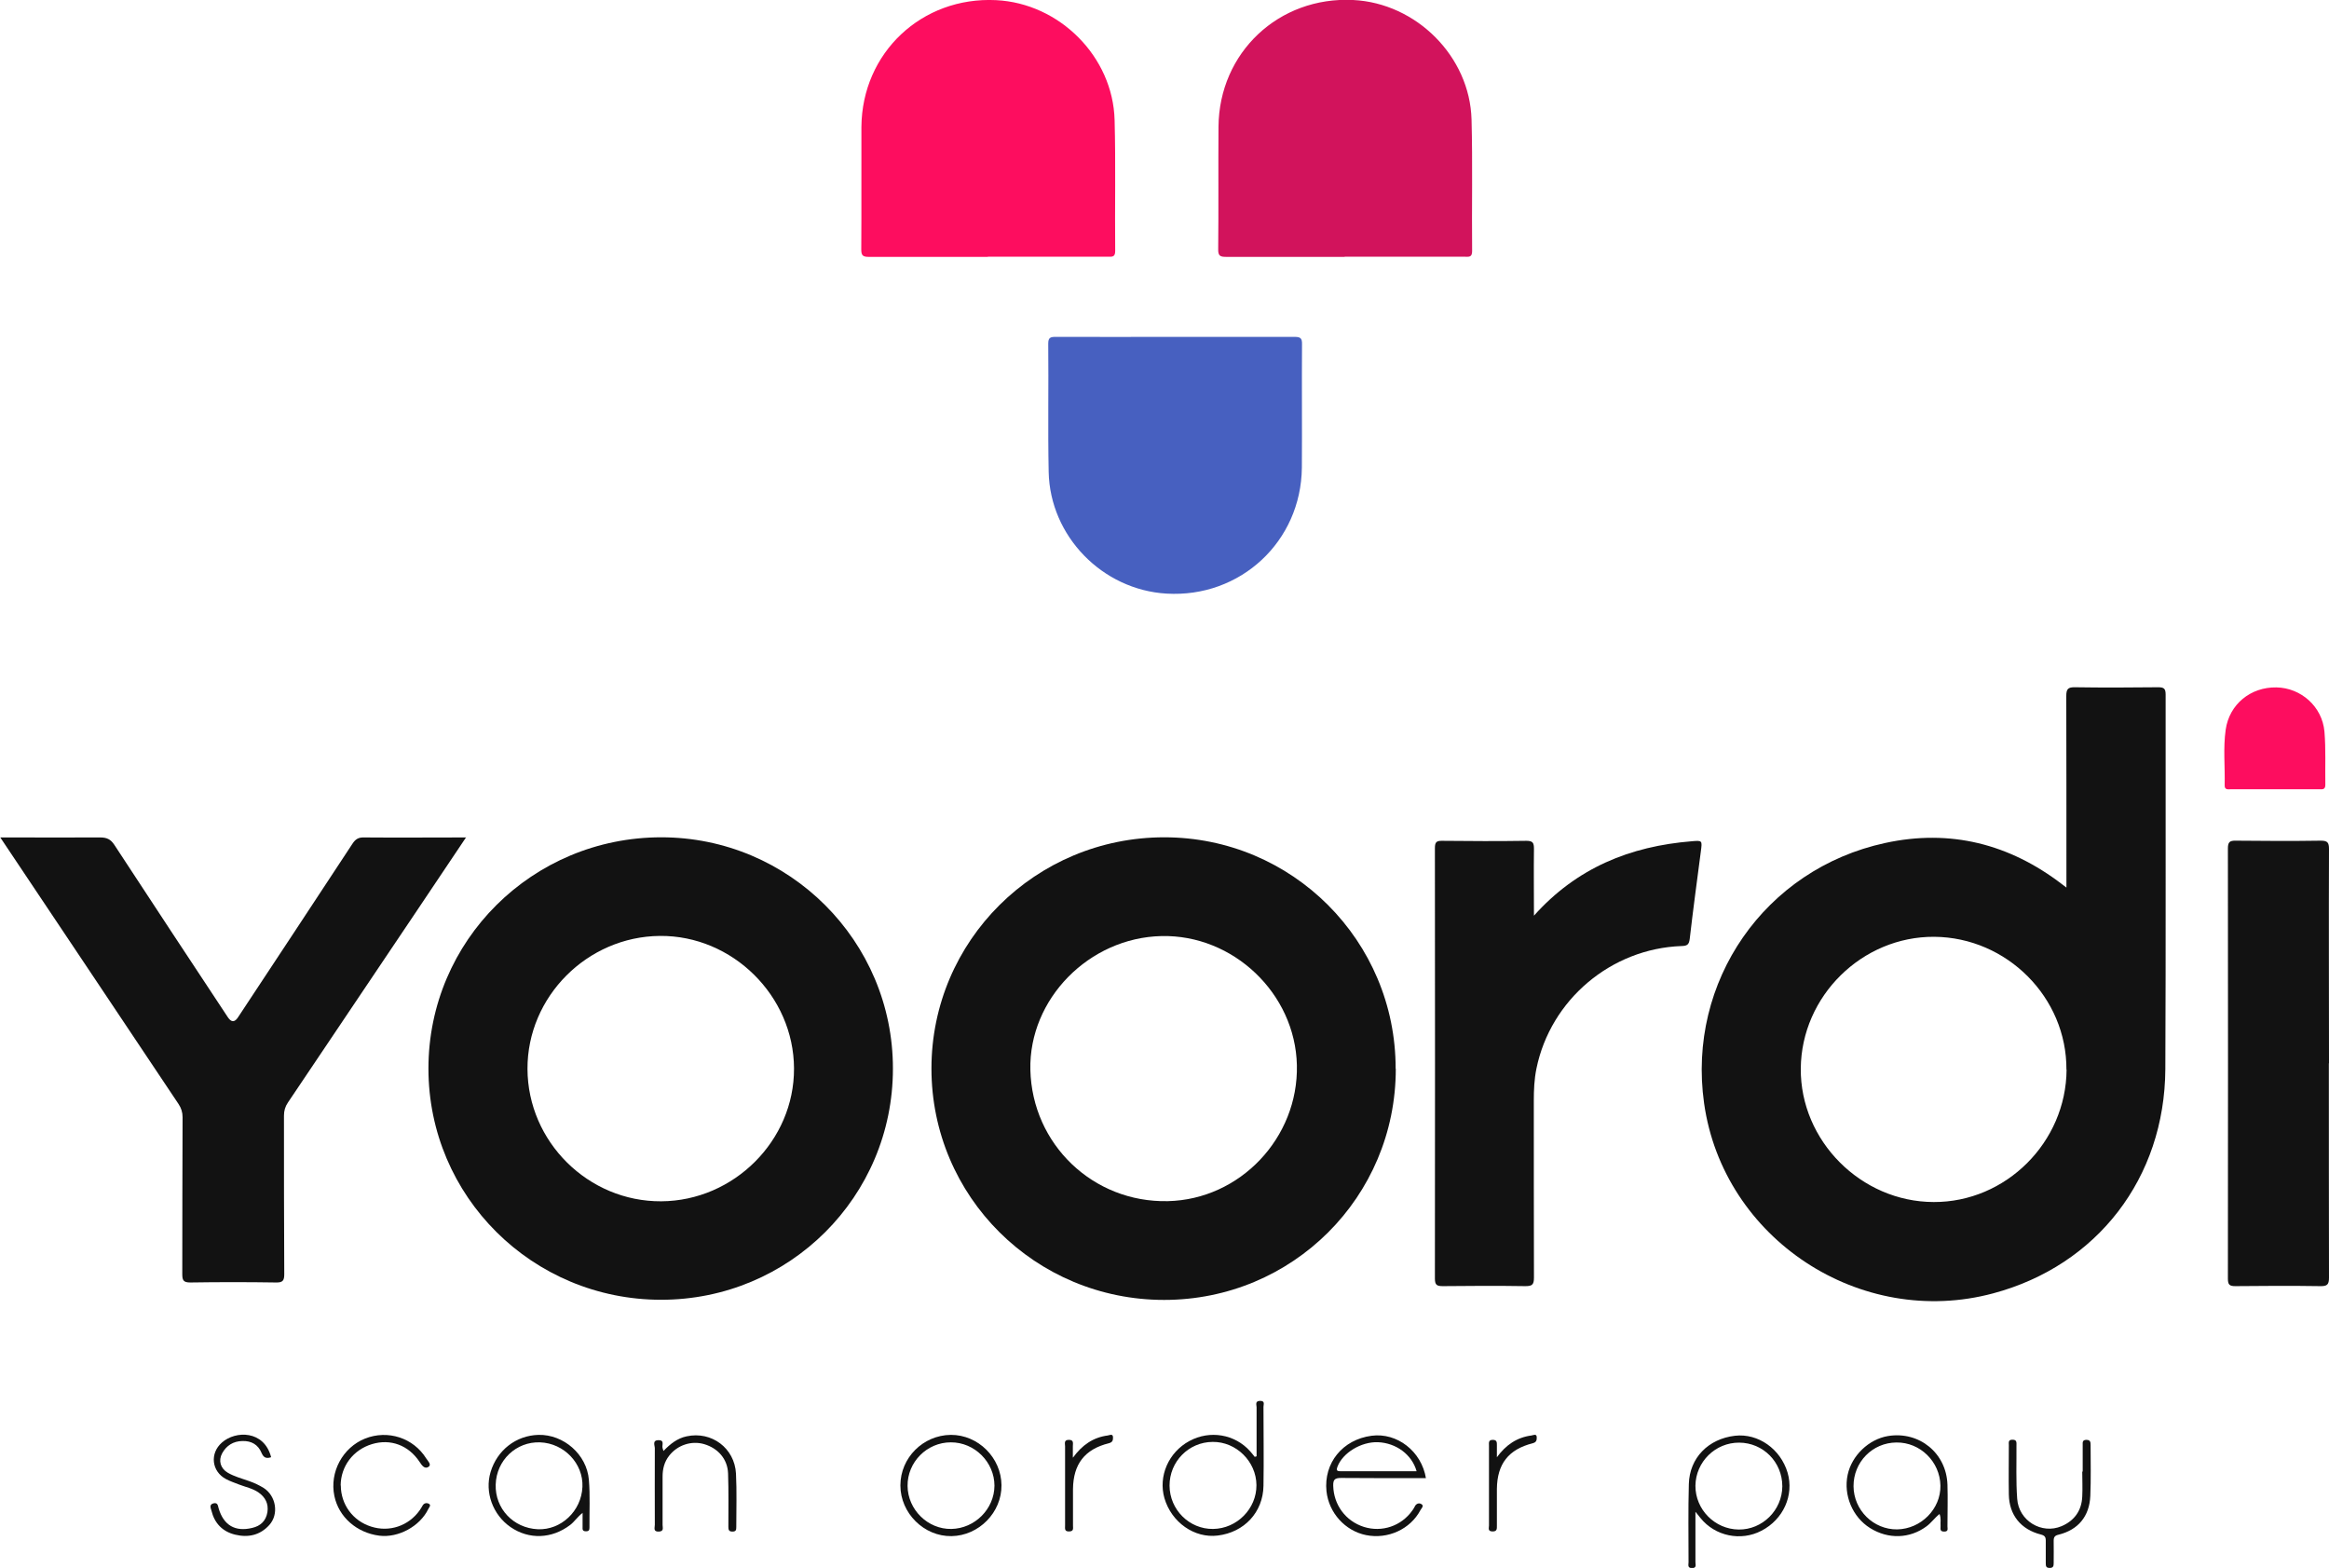 <?xml version="1.0" encoding="UTF-8"?>
<svg xmlns="http://www.w3.org/2000/svg" id="Ebene_2" viewBox="0 0 158.95 107">
  <defs>
    <style>.cls-1{fill:#d2135c;}.cls-2{fill:#4760c0;}.cls-3{fill:#fd0d5f;}.cls-4{fill:#121212;}</style>
  </defs>
  <g id="logo">
    <g>
      <path class="cls-4" d="M141.03,60.58v-.73c0-4.12,0-8.23-.01-12.35,0-.47,.11-.61,.59-.6,1.9,.03,3.79,.02,5.69,0,.4,0,.5,.11,.5,.5-.01,8.52,.02,17.04-.02,25.56-.04,7.43-4.65,13.4-11.74,15.3-9.07,2.44-18.44-3.72-19.74-12.98-1.17-8.29,4.14-15.97,12.35-17.75,4.45-.97,8.49,.06,12.09,2.82,.06,.04,.11,.09,.29,.22Zm0,12.42c.03-4.93-4.06-9.03-9.02-9.07-4.93-.03-9.07,4.05-9.11,8.99-.04,4.93,4.11,9.1,9.07,9.11,4.93,.02,9.04-4.08,9.07-9.04Z"></path>
      <path class="cls-4" d="M29.24,72.92c0-8.73,7.1-15.78,15.89-15.78,8.73,0,15.82,7.08,15.81,15.79,0,8.73-7.06,15.77-15.82,15.77-8.78,0-15.88-7.05-15.88-15.78Zm24.95-.01c-.02-4.95-4.2-9.08-9.15-9.04-4.96,.04-9.06,4.15-9.04,9.08,.02,4.97,4.15,9.06,9.13,9.03,4.96-.03,9.08-4.15,9.06-9.06Z"></path>
      <path class="cls-4" d="M95.26,72.94c0,8.75-7.05,15.77-15.81,15.77-8.79,0-15.88-7.05-15.88-15.79,0-8.73,7.11-15.78,15.89-15.78,8.74,0,15.8,7.07,15.79,15.79Zm-24.94,.06c.12,5.1,4.29,9.08,9.38,8.97,4.93-.11,8.92-4.32,8.81-9.28-.11-4.89-4.34-8.92-9.24-8.81-4.95,.11-9.06,4.3-8.95,9.13Z"></path>
      <path class="cls-4" d="M31.81,57.14c-1.17,1.75-2.28,3.39-3.38,5.04-2.93,4.35-5.85,8.71-8.78,13.06-.19,.28-.27,.56-.27,.9,0,3.6,0,7.21,.02,10.81,0,.44-.1,.58-.56,.57-1.95-.03-3.91-.03-5.86,0-.48,0-.54-.17-.54-.58,.01-3.57,0-7.13,.02-10.7,0-.34-.09-.61-.27-.89-3.94-5.89-7.87-11.78-11.81-17.66-.1-.15-.2-.31-.36-.54,.26,0,.44,0,.62,0,2.07,0,4.14,.01,6.2,0,.44,0,.71,.12,.96,.5,2.57,3.93,5.16,7.85,7.75,11.77q.35,.53,.69,.01c2.61-3.95,5.22-7.9,7.82-11.86,.2-.3,.4-.43,.77-.42,2.29,.02,4.59,0,7.01,0Z"></path>
      <path class="cls-4" d="M104.67,62.51c2.93-3.29,6.59-4.76,10.79-5.1,.72-.06,.72-.06,.62,.69-.26,1.99-.53,3.98-.76,5.98-.05,.39-.18,.47-.55,.48-4.82,.17-8.95,3.67-9.91,8.36-.15,.73-.18,1.46-.18,2.21,0,4.02,0,8.04,.01,12.06,0,.49-.13,.58-.59,.58-1.88-.03-3.76-.02-5.63,0-.41,0-.54-.08-.54-.52,.01-9.79,.01-19.58,0-29.36,0-.39,.08-.52,.49-.51,1.92,.02,3.83,.03,5.75,0,.45,0,.52,.14,.52,.55-.02,1.5,0,2.99,0,4.59Z"></path>
      <path class="cls-3" d="M67.42,17.53c-2.71,0-5.43,0-8.14,0-.4,0-.5-.11-.5-.5,.02-2.79,0-5.58,.01-8.37C58.83,3.6,62.91-.24,67.98,.01c4.33,.21,7.98,3.86,8.09,8.19,.08,2.98,.01,5.96,.04,8.93,0,.43-.22,.39-.49,.39-2.73,0-5.46,0-8.2,0Z"></path>
      <path class="cls-1" d="M91.77,17.53c-2.69,0-5.39,0-8.08,0-.39,0-.56-.05-.55-.51,.03-2.79,0-5.58,.02-8.37,.04-5.07,4.12-8.9,9.19-8.65,4.31,.21,7.96,3.85,8.08,8.15,.08,3,.01,5.99,.04,8.99,0,.44-.24,.38-.5,.38-2.73,0-5.46,0-8.2,0Z"></path>
      <path class="cls-2" d="M80.22,22.99c2.71,0,5.42,0,8.14,0,.4,0,.51,.1,.5,.5-.02,2.81,.01,5.61-.01,8.42-.05,5.05-4.2,8.9-9.24,8.6-4.38-.26-7.95-3.92-8.04-8.3-.06-2.92,0-5.84-.03-8.76,0-.4,.14-.46,.49-.46,2.73,.01,5.46,0,8.19,0Z"></path>
      <path class="cls-4" d="M158.94,72.57c0,4.87,0,9.75,.01,14.62,0,.48-.13,.59-.6,.58-1.93-.03-3.87-.02-5.8,0-.4,0-.5-.11-.5-.51,.01-9.79,.01-19.57,0-29.36,0-.43,.12-.54,.54-.53,1.93,.02,3.87,.03,5.8,0,.46,0,.56,.13,.56,.57-.02,4.87,0,9.75,0,14.62Z"></path>
      <path class="cls-3" d="M155.28,53.86c-1,0-2.01,0-3.01,0-.19,0-.45,.07-.44-.27,.03-1.27-.11-2.54,.07-3.8,.25-1.73,1.7-2.91,3.46-2.88,1.68,.03,3.13,1.31,3.28,3.02,.1,1.2,.04,2.42,.06,3.63,0,.33-.2,.31-.41,.3-1,0-2.01,0-3.01,0Z"></path>
      <path class="cls-4" d="M85.76,99.39c0-1.12,0-2.23,0-3.35,0-.17-.13-.44,.25-.44,.34,0,.22,.25,.22,.4,0,1.8,.03,3.6,0,5.4-.03,1.8-1.31,3.17-3.12,3.39-1.59,.2-3.16-.9-3.64-2.55-.43-1.5,.28-3.13,1.7-3.9,1.4-.76,3.11-.47,4.15,.7,.11,.12,.21,.25,.31,.38,.05-.01,.09-.02,.14-.04Zm-2.97,4.95c1.63-.02,2.97-1.38,2.96-2.99-.01-1.61-1.38-2.97-2.99-2.95-1.64,.01-2.95,1.35-2.94,2.99,.01,1.64,1.35,2.97,2.97,2.95Z"></path>
      <path class="cls-4" d="M115.71,103.18c0,1.24,0,2.33,0,3.43,0,.16,.1,.4-.23,.4-.33,0-.24-.23-.24-.4,0-1.78-.03-3.56,.02-5.34,.05-1.78,1.33-3.08,3.15-3.29,1.58-.18,3.11,.9,3.59,2.52,.45,1.54-.29,3.19-1.78,3.96-1.41,.74-3.17,.37-4.16-.86-.08-.1-.17-.2-.34-.42Zm2.99-4.73c-1.63-.01-2.97,1.31-2.99,2.94-.01,1.62,1.32,2.97,2.95,2.99,1.62,.02,2.97-1.32,2.98-2.95,0-1.65-1.3-2.97-2.94-2.98Z"></path>
      <path class="cls-4" d="M97.32,100.87c-1.97,0-3.88,.01-5.79-.01-.43,0-.55,.11-.54,.53,.03,1.3,.84,2.41,2.09,2.81,1.24,.39,2.56-.06,3.31-1.12,.05-.08,.11-.15,.15-.24,.09-.22,.29-.3,.46-.2,.22,.12,0,.3-.06,.42-.69,1.3-2.22,2-3.71,1.7-1.43-.29-2.54-1.52-2.7-2.99-.2-1.93,1.1-3.53,3.08-3.79,1.74-.23,3.41,1.06,3.71,2.91Zm-.64-.47c-.32-1.14-1.4-1.93-2.64-1.98-1.14-.04-2.4,.72-2.76,1.67-.07,.2-.09,.31,.19,.31,1.73,0,3.47,0,5.21,0Z"></path>
      <path class="cls-4" d="M132.37,103.32c-.34,.27-.57,.61-.9,.85-1.13,.83-2.59,.89-3.84,.11-1.2-.75-1.83-2.25-1.53-3.64,.28-1.31,1.44-2.42,2.75-2.64,2.13-.35,3.99,1.16,4.06,3.32,.03,.95,0,1.9,0,2.85,0,.15,.08,.35-.22,.35-.33,0-.24-.21-.25-.38-.02-.26,.05-.52-.07-.82Zm-5.87-1.9c.01,1.64,1.36,2.97,2.98,2.95,1.63-.03,2.98-1.4,2.95-2.99-.03-1.63-1.38-2.96-3-2.94-1.64,.01-2.94,1.34-2.93,2.99Z"></path>
      <path class="cls-4" d="M39.76,103.24c-.38,.31-.57,.62-.85,.83-1.25,.95-2.81,1.01-4.07,.14-1.21-.84-1.77-2.38-1.36-3.75,.45-1.5,1.74-2.5,3.27-2.54,1.71-.04,3.3,1.33,3.44,3.07,.09,1.07,.03,2.16,.04,3.24,0,.18-.03,.27-.24,.27-.23,0-.24-.12-.23-.29,0-.29,0-.58,0-.99Zm-5.93-1.93c-.05,1.64,1.2,2.97,2.87,3.05,1.59,.07,2.98-1.24,3.05-2.89,.07-1.59-1.25-2.98-2.89-3.04-1.63-.06-2.98,1.22-3.03,2.88Z"></path>
      <path class="cls-4" d="M68.35,101.35c.02,1.86-1.54,3.45-3.41,3.48-1.88,.03-3.49-1.57-3.49-3.46,0-1.89,1.55-3.43,3.44-3.45,1.86-.01,3.44,1.55,3.46,3.43Zm-6.41,.05c.01,1.62,1.38,2.97,2.99,2.94,1.6-.03,2.93-1.36,2.94-2.95,0-1.61-1.36-2.97-2.98-2.96-1.63,0-2.97,1.35-2.95,2.98Z"></path>
      <path class="cls-4" d="M142.14,100.43c0-.61,0-1.21,0-1.82,0-.17-.03-.34,.24-.35,.28,0,.3,.14,.3,.36,0,1.16,.03,2.31-.02,3.47-.06,1.39-.83,2.31-2.16,2.64-.26,.06-.34,.16-.34,.41,.01,.51,0,1.02,0,1.54,0,.19-.03,.32-.27,.32-.25,0-.27-.12-.27-.32,0-.51,0-1.02,0-1.54,0-.25-.07-.35-.33-.42-1.37-.34-2.17-1.34-2.19-2.73-.02-1.12,0-2.24,0-3.36,0-.18-.06-.39,.26-.38,.3,0,.26,.21,.26,.39,.01,1.21-.04,2.43,.05,3.64,.1,1.5,1.67,2.45,3.03,1.87,.87-.37,1.37-1.06,1.41-2.02,.03-.57,0-1.14,0-1.71,0,0,0,0,0,0Z"></path>
      <path class="cls-4" d="M23.26,101.37c0,1.29,.82,2.42,2.07,2.81,1.24,.4,2.56-.05,3.31-1.11,.08-.11,.14-.22,.21-.34,.1-.16,.27-.18,.4-.12,.21,.1,.03,.26-.02,.37-.57,1.18-2.04,1.98-3.34,1.82-1.55-.2-2.77-1.27-3.07-2.71-.34-1.63,.57-3.31,2.1-3.92,1.55-.61,3.29-.05,4.17,1.36,.11,.17,.38,.42,.16,.57-.27,.18-.46-.1-.61-.33-.76-1.15-1.99-1.6-3.25-1.22-1.29,.39-2.13,1.51-2.14,2.82Z"></path>
      <path class="cls-4" d="M45.29,99.01c.46-.48,.95-.86,1.57-.99,1.7-.37,3.28,.8,3.37,2.55,.06,1.21,.02,2.43,.02,3.64,0,.2-.02,.31-.27,.31-.24,0-.27-.13-.27-.32,0-1.21,.02-2.43-.02-3.64-.03-.98-.68-1.73-1.64-2.01-.87-.25-1.82,.07-2.38,.79-.33,.42-.45,.9-.45,1.43,0,1.1,0,2.2,0,3.3,0,.18,.11,.43-.25,.45-.41,.02-.28-.27-.28-.46,0-1.74-.01-3.49,0-5.23,0-.19-.19-.54,.25-.55,.44,0,.22,.34,.28,.54,.01,.05,.03,.09,.06,.2Z"></path>
      <path class="cls-4" d="M18.49,99.45c-.35,.11-.51,0-.64-.3-.23-.56-.69-.83-1.31-.81-.62,.01-1.09,.31-1.38,.84-.27,.5-.11,1.03,.38,1.32,.46,.27,.98,.4,1.48,.58,.34,.12,.66,.27,.97,.46,.85,.54,1.06,1.79,.39,2.53-.62,.69-1.43,.88-2.33,.66-.87-.21-1.41-.78-1.62-1.64-.04-.16-.18-.42,.15-.5,.28-.06,.29,.15,.34,.34,.34,1.16,1.13,1.62,2.29,1.34,.57-.13,.94-.48,1.04-1.07,.09-.58-.14-1.03-.62-1.36-.4-.27-.87-.36-1.31-.53-.3-.12-.61-.22-.89-.37-.99-.52-1.13-1.76-.28-2.5,.93-.82,2.87-.84,3.35,.99Z"></path>
      <path class="cls-4" d="M73.23,99.47c.62-.85,1.37-1.38,2.38-1.51,.12-.02,.34-.14,.35,.12,0,.17,0,.34-.28,.41-1.65,.41-2.43,1.42-2.45,3.13,0,.83,0,1.67,0,2.5,0,.18,.06,.38-.25,.39-.35,.02-.29-.21-.29-.41,0-1.8,0-3.6,0-5.4,0-.18-.1-.44,.26-.44,.35,0,.27,.24,.27,.43,0,.26,0,.51,0,.77Z"></path>
      <path class="cls-4" d="M102.15,99.46c.62-.85,1.37-1.37,2.38-1.5,.12-.02,.34-.14,.35,.12,0,.17,0,.34-.27,.41-1.66,.42-2.43,1.41-2.45,3.12,0,.83,0,1.67,0,2.5,0,.22,.02,.41-.31,.4-.33-.01-.23-.24-.23-.4,0-1.82,0-3.64,0-5.46,0-.18-.05-.39,.26-.39,.29,0,.28,.18,.28,.37,0,.28,0,.55,0,.83Z"></path>
    </g>
  </g>
</svg>
